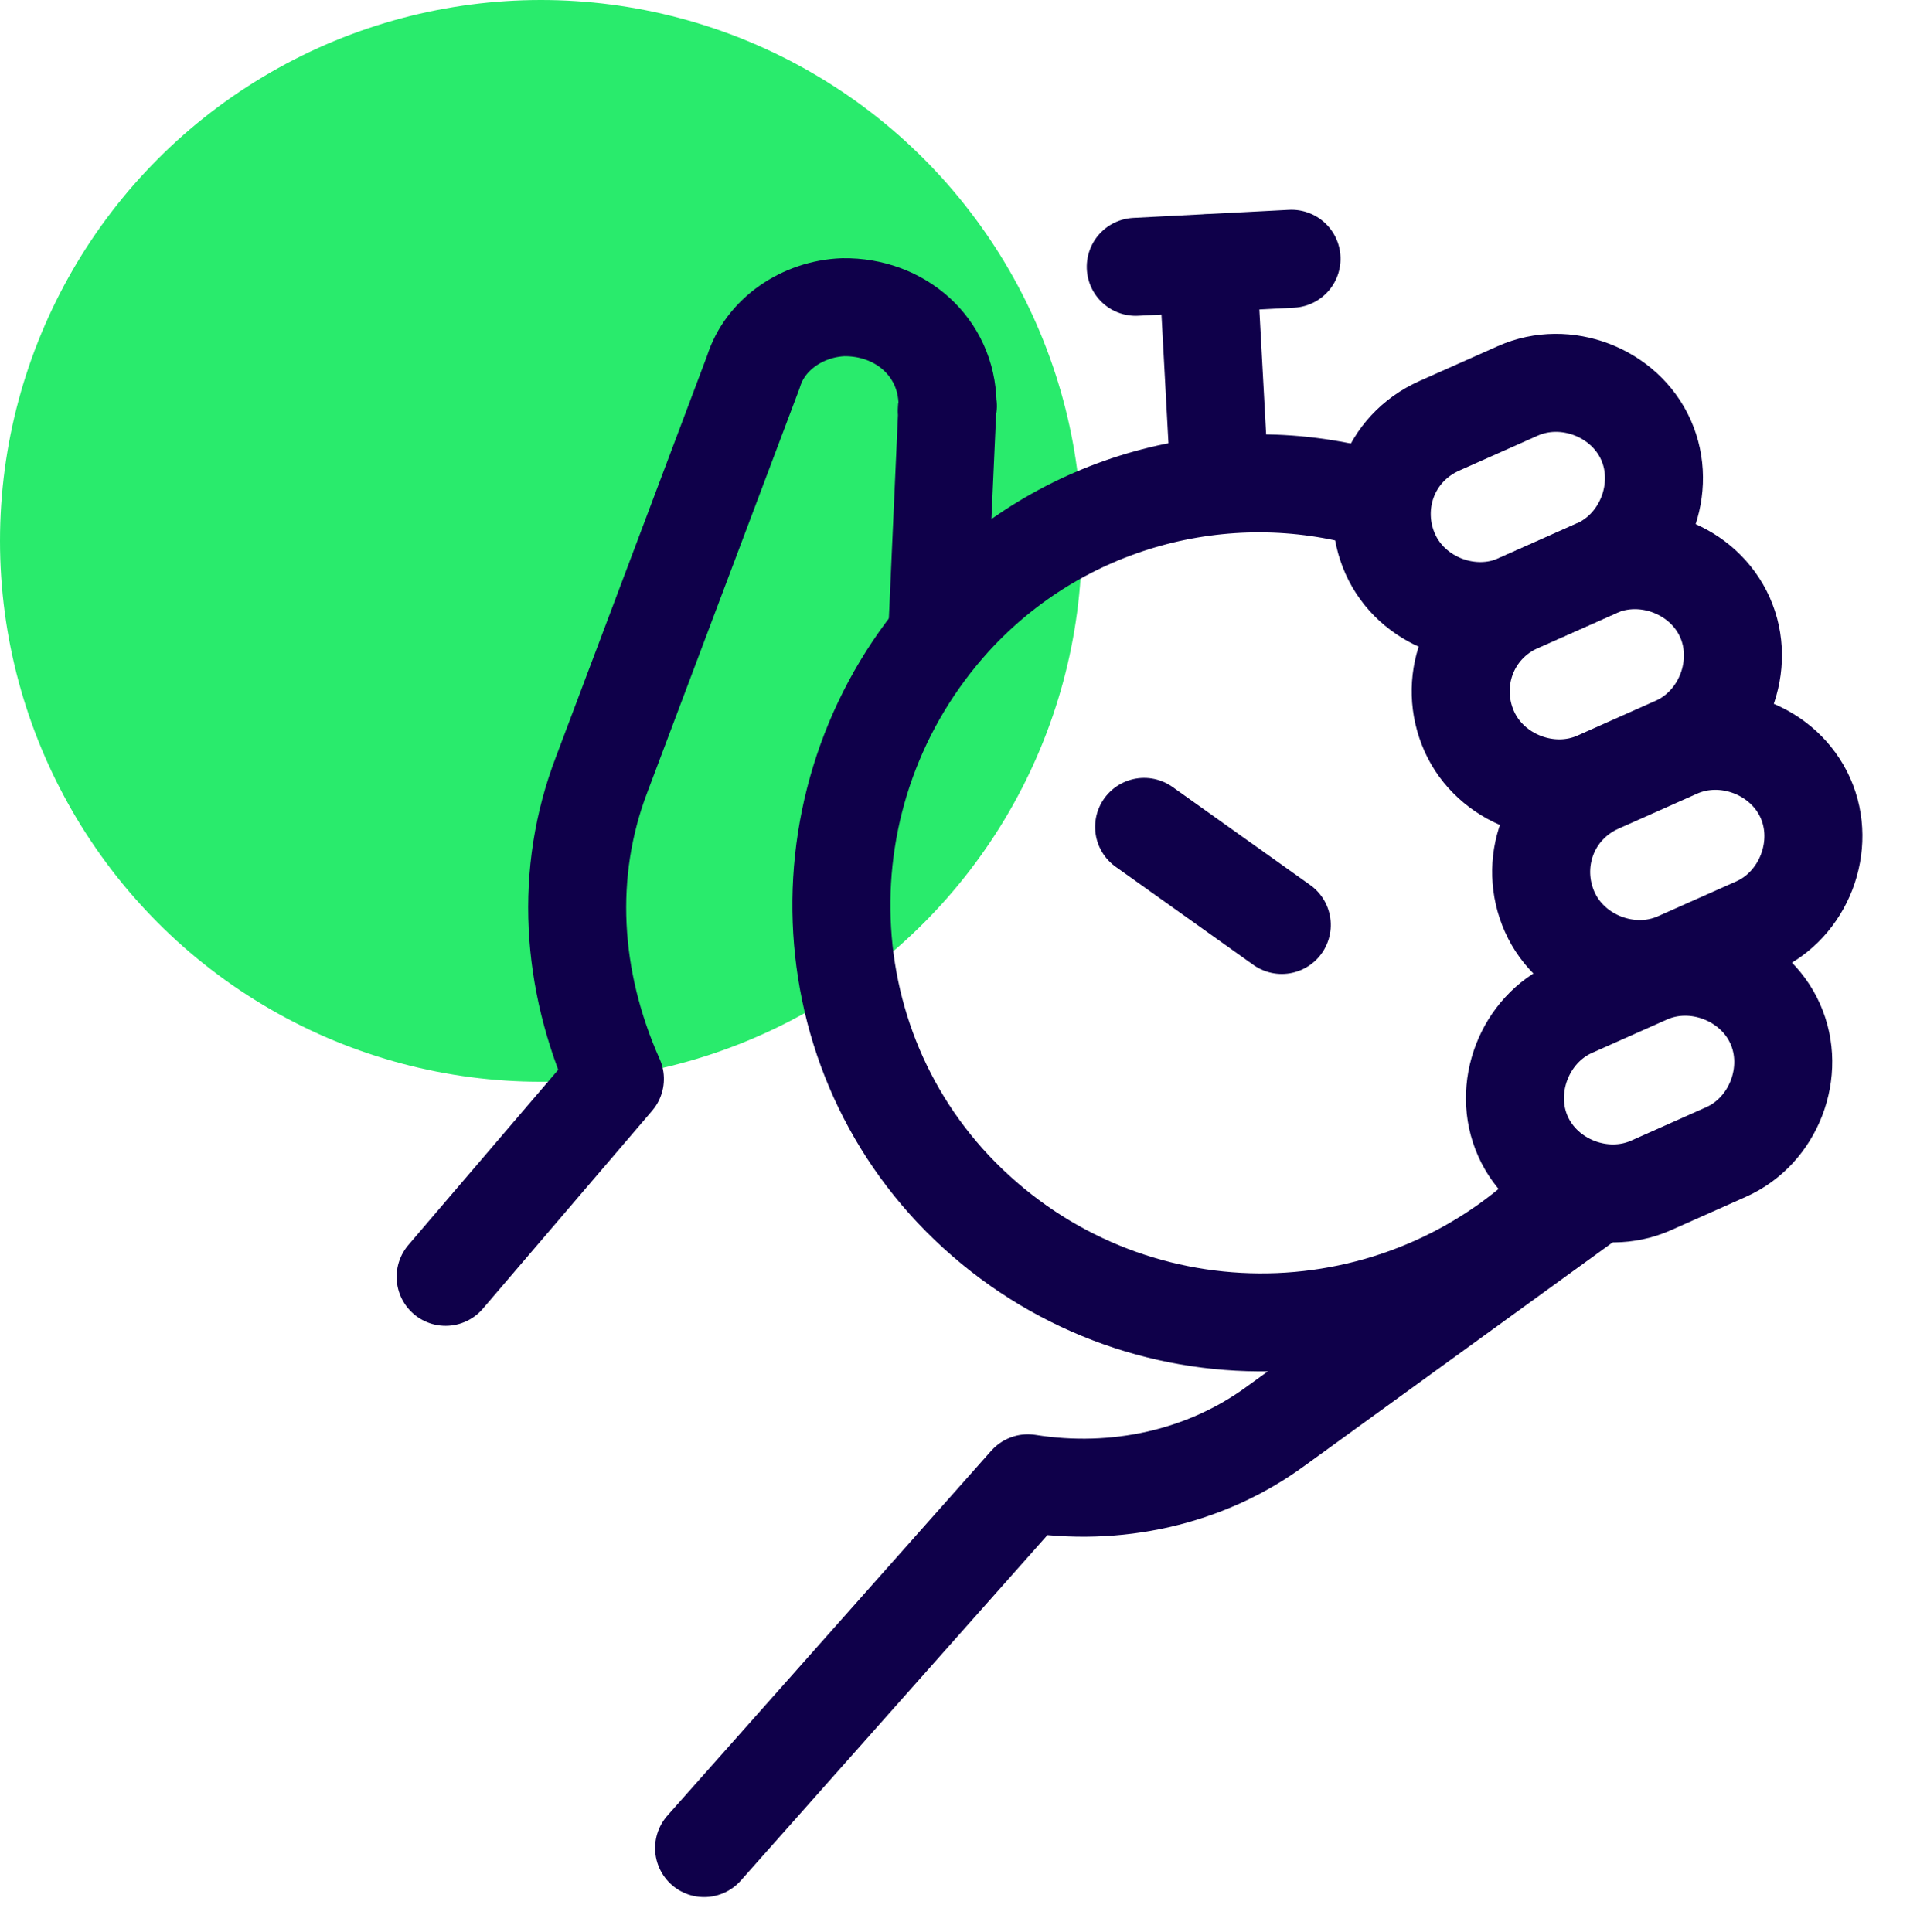 <?xml version="1.0" encoding="utf-8"?>
<!-- Generator: Adobe Illustrator 25.4.1, SVG Export Plug-In . SVG Version: 6.00 Build 0)  -->
<svg version="1.1" baseProfile="tiny" id="Laag_1" xmlns="http://www.w3.org/2000/svg" xmlns:xlink="http://www.w3.org/1999/xlink"
	 x="0px" y="0px" width="51.2px" height="51.8px" viewBox="0 0 51.2 51.8" overflow="visible" xml:space="preserve">
<g transform="translate(-345 -354.375)">
	<g transform="translate(4666 3734.375)">
		<circle fill="#29EB6C" cx="-4306.5" cy="-3365.5" r="14.5"/>
	</g>
	<g transform="matrix(0.914, -0.407, 0.407, 0.914, 346.275, 368.823)">
		
			<path fill="none" stroke="#0F004A" stroke-width="2.626" stroke-linecap="round" stroke-linejoin="round" stroke-miterlimit="4.002" d="
			M1.8,39.2l11.9-5.4l0,0c2,1.3,4.4,1.8,6.7,1.3l10.4-2.2"/>
		
			<path fill="none" stroke="#0F004A" stroke-width="2.626" stroke-linecap="round" stroke-linejoin="round" stroke-miterlimit="4.002" d="
			M20.8,11.9l2.6-5.2c0-0.1,0.1-0.1,0.1-0.2c0.6-1.4-0.1-2.9-1.5-3.5c-1-0.4-2.2-0.2-2.9,0.6l-8.1,8.2c-2,2-3,4.7-3,7.6l0,0l-6.3,3"
			/>
		
			<path fill="none" stroke="#0F004A" stroke-width="2.626" stroke-linecap="round" stroke-linejoin="round" stroke-miterlimit="4.002" d="
			M30.2,32.5c-5.7,2.4-12.3-0.2-14.8-5.9s0.2-12.3,5.9-14.8c3.9-1.7,8.4-1,11.6,1.7"/>
		
			<line fill="none" stroke="#0F004A" stroke-width="2.626" stroke-linecap="round" stroke-linejoin="round" stroke-miterlimit="4.002" x1="26" y1="22.9" x2="23.7" y2="19"/>
		
			<line fill="none" stroke="#0F004A" stroke-width="2.626" stroke-linecap="round" stroke-linejoin="round" stroke-miterlimit="4.002" x1="29.3" y1="11.4" x2="31.4" y2="5.9"/>
		
			<line fill="none" stroke="#0F004A" stroke-width="2.626" stroke-linecap="round" stroke-linejoin="round" stroke-miterlimit="4.002" x1="29.6" y1="5.2" x2="33.5" y2="6.7"/>
		
			<path fill="none" stroke="#0F004A" stroke-width="2.626" stroke-linecap="round" stroke-linejoin="round" stroke-miterlimit="4.002" d="
			M35.3,17.6h2.3c1.4,0,2.6,1.2,2.6,2.6l0,0c0,1.4-1.2,2.6-2.6,2.6h-2.3c-1.4,0-2.6-1.2-2.6-2.6l0,0C32.7,18.8,33.8,17.6,35.3,17.6z
			"/>
		
			<path fill="none" stroke="#0F004A" stroke-width="2.626" stroke-linecap="round" stroke-linejoin="round" stroke-miterlimit="4.002" d="
			M35.3,12.4h2.3c1.4,0,2.6,1.2,2.6,2.6l0,0c0,1.4-1.2,2.6-2.6,2.6h-2.3c-1.4,0-2.6-1.2-2.6-2.6l0,0C32.7,13.6,33.8,12.4,35.3,12.4z
			"/>
		
			<path fill="none" stroke="#0F004A" stroke-width="2.626" stroke-linecap="round" stroke-linejoin="round" stroke-miterlimit="4.002" d="
			M35.3,22.9h2.3c1.4,0,2.6,1.2,2.6,2.6l0,0c0,1.4-1.2,2.6-2.6,2.6h-2.3c-1.4,0-2.6-1.2-2.6-2.6l0,0C32.7,24.1,33.8,22.9,35.3,22.9z
			"/>
		
			<path fill="none" stroke="#0F004A" stroke-width="2.626" stroke-linecap="round" stroke-linejoin="round" stroke-miterlimit="4.002" d="
			M32.2,28.1h2.2c1.4,0,2.6,1.2,2.6,2.6l0,0c0,1.4-1.2,2.6-2.6,2.6h-2.2c-1.4,0-2.6-1.2-2.6-2.6l0,0C29.6,29.3,30.8,28.1,32.2,28.1z
			"/>
	</g>
</g>
</svg>
